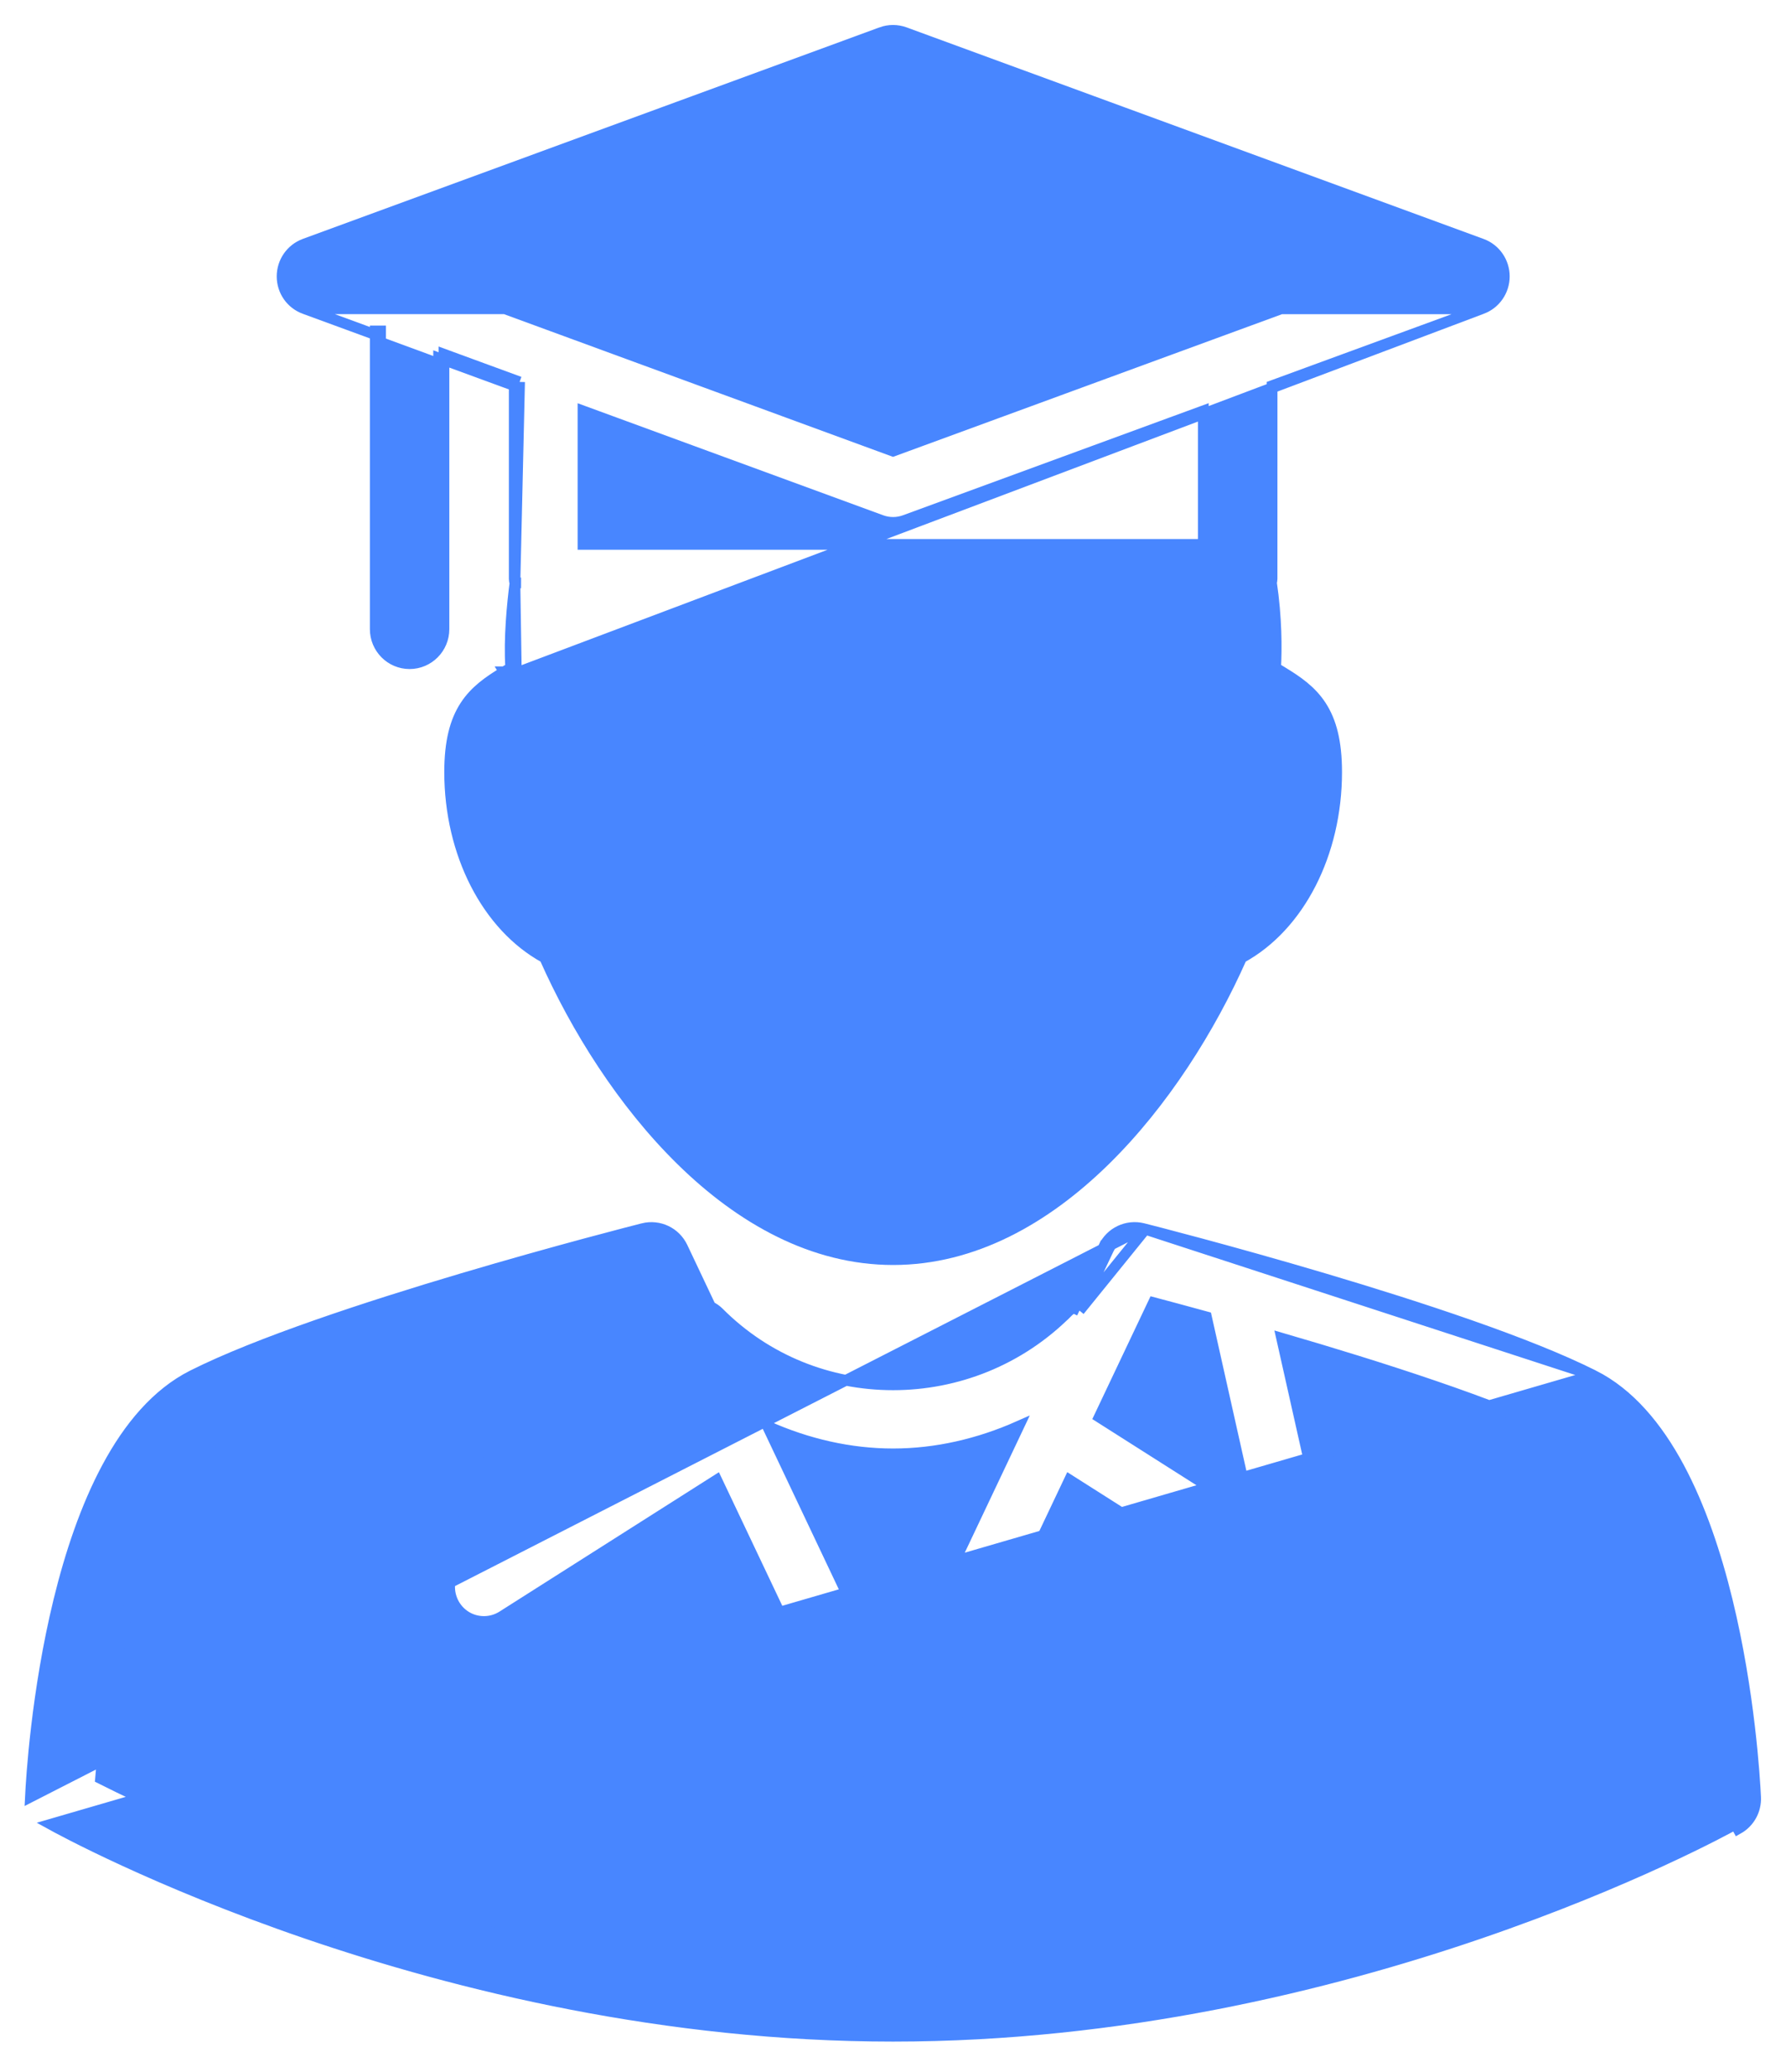 <svg width="50" height="58" viewBox="0 0 50 58" fill="none" xmlns="http://www.w3.org/2000/svg">
<path d="M44.609 38.498L44.609 38.498C45.618 39.005 46.397 39.946 47.001 41.069C47.605 42.194 48.041 43.513 48.354 44.796C48.981 47.361 49.126 49.803 49.149 50.303C49.168 50.672 48.976 51.018 48.654 51.197C48.654 51.197 48.654 51.197 48.654 51.197L48.581 51.066C48.147 51.309 37.772 56.999 25 56.999C12.228 56.999 1.855 51.307 1.418 51.066L44.609 38.498ZM44.609 38.498C42.792 37.585 39.727 36.58 37.081 35.794C34.43 35.007 32.185 34.435 31.999 34.389M44.609 38.498L31.999 34.389M31.999 34.389C31.551 34.277 31.091 34.497 30.897 34.911L30.897 34.911L31.032 34.976M31.999 34.389L0.851 50.303C0.875 49.804 1.021 47.361 1.648 44.796C1.962 43.514 2.397 42.194 3.002 41.07C3.605 39.947 4.385 39.006 5.393 38.499L5.393 38.499C7.21 37.586 10.276 36.581 12.923 35.795C15.573 35.008 17.818 34.436 18.002 34.39L18.003 34.389L18.003 34.389C18.452 34.279 18.908 34.498 19.105 34.912L19.105 34.912L19.892 36.574C19.969 36.614 20.049 36.664 20.12 36.735C22.812 39.441 27.192 39.441 29.883 36.735L29.99 36.841L29.883 36.735C29.954 36.664 30.032 36.615 30.107 36.576M31.032 34.976L30.896 34.912L30.107 36.576M31.032 34.976L30.22 36.687M31.032 34.976C31.196 34.626 31.585 34.44 31.963 34.535L30.22 36.687M30.107 36.576C30.124 36.567 30.14 36.559 30.156 36.552L30.22 36.687M30.107 36.576L30.085 36.623L30.22 36.687M47.191 49.783C44.92 50.931 35.759 55.191 25.098 55.216H25.003C14.302 55.216 5.092 50.935 2.814 49.785C2.922 48.421 3.202 46.346 3.741 44.454C4.017 43.484 4.36 42.568 4.78 41.822C5.202 41.074 5.692 40.512 6.256 40.229L6.256 40.229C8.08 39.312 11.4 38.255 14.126 37.46L12.611 44.21C12.611 44.21 12.611 44.21 12.611 44.21C12.525 44.591 12.677 44.987 12.994 45.213C13.16 45.332 13.355 45.389 13.548 45.389C13.727 45.389 13.906 45.339 14.062 45.24L14.062 45.24L20.064 41.428L24.135 50.011L24.135 50.011C24.3 50.36 24.661 50.523 25.003 50.523C25.345 50.523 25.705 50.36 25.871 50.011L25.871 50.011L29.941 41.426L35.943 45.24L35.943 45.24C36.099 45.34 36.278 45.39 36.457 45.39C36.654 45.39 36.846 45.33 37.011 45.214L37.012 45.213C37.329 44.987 37.48 44.593 37.394 44.21L35.879 37.458C38.605 38.252 41.925 39.31 43.749 40.227C44.313 40.511 44.803 41.073 45.224 41.821C45.644 42.567 45.987 43.483 46.264 44.452C46.803 46.344 47.083 48.42 47.191 49.783ZM30.772 39.668L32.292 36.462C32.674 36.563 33.182 36.7 33.774 36.862L35.005 42.357L30.772 39.668ZM25.003 40.697C26.21 40.697 27.403 40.419 28.521 39.923L25.003 47.347L21.485 39.923C22.603 40.421 23.797 40.697 25.003 40.697ZM17.71 36.462L19.23 39.668L14.999 42.357L16.23 36.862C16.821 36.7 17.329 36.563 17.71 36.462Z" fill="#4886FF" stroke="#4886FF" stroke-width="0.3"/>
<path d="M8.529 8.643C8.146 8.504 7.897 8.142 7.897 7.737C7.897 7.332 8.148 6.968 8.53 6.828L24.672 0.908L24.672 0.907C24.884 0.83 25.12 0.83 25.331 0.908L41.481 6.829C41.862 6.968 42.114 7.331 42.114 7.737C42.114 8.142 41.863 8.506 41.481 8.645L8.529 8.643ZM8.529 8.643L8.529 8.643L10.505 9.368M8.529 8.643L10.505 9.368M14.117 18.805C13.688 19.065 13.298 19.332 13.021 19.759C12.742 20.188 12.588 20.761 12.588 21.613C12.588 23.887 13.631 25.925 15.249 26.811C16.123 28.782 17.436 30.88 19.083 32.492C20.742 34.117 22.754 35.26 25.004 35.26C27.254 35.26 29.265 34.117 30.924 32.493C32.571 30.881 33.884 28.782 34.759 26.811C36.379 25.925 37.42 23.887 37.42 21.613C37.42 20.762 37.266 20.19 36.987 19.76C36.71 19.333 36.32 19.065 35.891 18.805L35.89 18.804C35.832 18.77 35.773 18.734 35.712 18.696C35.741 18.154 35.742 17.296 35.595 16.307C35.596 16.304 35.597 16.3 35.598 16.295L35.599 16.295C35.603 16.278 35.612 16.245 35.612 16.206L35.613 10.796L41.481 8.645L14.195 18.933M14.117 18.805C14.117 18.805 14.117 18.805 14.117 18.805L14.195 18.933M14.117 18.805C14.117 18.805 14.117 18.805 14.116 18.805L14.195 18.933M14.117 18.805C14.134 18.795 14.151 18.784 14.168 18.773C14.211 18.747 14.254 18.721 14.298 18.694M14.195 18.933C14.212 18.923 14.229 18.912 14.246 18.902C14.313 18.861 14.382 18.818 14.454 18.773M14.298 18.694C14.3 18.725 14.303 18.756 14.305 18.786L14.454 18.773M14.298 18.694C14.243 17.879 14.344 16.881 14.416 16.323M14.298 18.694C14.323 18.678 14.349 18.662 14.375 18.646L14.454 18.773M14.454 18.773L14.416 16.323M14.416 16.323C14.418 16.33 14.419 16.333 14.419 16.336L14.568 16.317L14.419 16.297C14.418 16.306 14.417 16.314 14.416 16.323ZM14.416 16.323C14.416 16.32 14.415 16.318 14.414 16.315C14.413 16.312 14.412 16.307 14.411 16.302C14.405 16.282 14.396 16.247 14.396 16.206V10.796M14.416 16.323L14.546 10.691M14.396 10.796L14.494 10.832L14.546 10.691M14.396 10.796V10.691H14.546M14.396 10.796L12.429 10.075M14.546 10.691L12.429 9.915L12.429 10.075M12.429 10.075L12.429 17.611C12.429 18.144 11.999 18.578 11.467 18.578C10.935 18.578 10.505 18.144 10.505 17.611V9.368M12.429 10.075L12.279 10.02L12.279 17.611C12.279 18.062 11.915 18.428 11.467 18.428C11.019 18.428 10.655 18.062 10.655 17.611V9.264H10.505V9.368M35.495 21.613V21.504C35.49 21.138 35.46 20.967 35.393 20.85C35.319 20.723 35.192 20.642 34.896 20.463C34.896 20.463 34.896 20.463 34.896 20.463L34.974 20.334L35.495 21.613ZM35.495 21.613C35.495 23.301 34.714 24.761 33.65 25.202M35.495 21.613L15.109 20.461C14.813 20.64 14.686 20.722 14.613 20.849C14.54 20.977 14.511 21.171 14.511 21.613C14.511 23.301 15.292 24.759 16.356 25.202C16.591 25.299 16.776 25.485 16.874 25.718C17.675 27.621 18.864 29.529 20.28 30.958C21.697 32.39 23.324 33.326 25.003 33.326C26.682 33.326 28.309 32.39 29.726 30.958C31.142 29.529 32.331 27.621 33.132 25.719C33.23 25.485 33.417 25.299 33.65 25.202M33.65 25.202L33.707 25.341M33.65 25.202C33.65 25.202 33.65 25.202 33.65 25.202L33.707 25.341M33.707 25.341C34.849 24.867 35.645 23.333 35.645 21.613M33.707 25.341C33.511 25.422 33.353 25.579 33.271 25.777C31.657 29.61 28.474 33.476 25.003 33.476L35.645 21.613M35.645 21.613L35.646 21.613L35.645 21.613ZM33.687 15.239H16.321V11.502L24.673 14.564C24.779 14.603 24.891 14.623 25.002 14.623C25.114 14.623 25.226 14.603 25.332 14.564L33.687 11.5V15.239ZM25.001 2.845L38.34 7.737L25.001 12.629L11.664 7.737L25.001 2.845Z" fill="#4886FF" stroke="#4886FF" stroke-width="0.3"/>
</svg>
